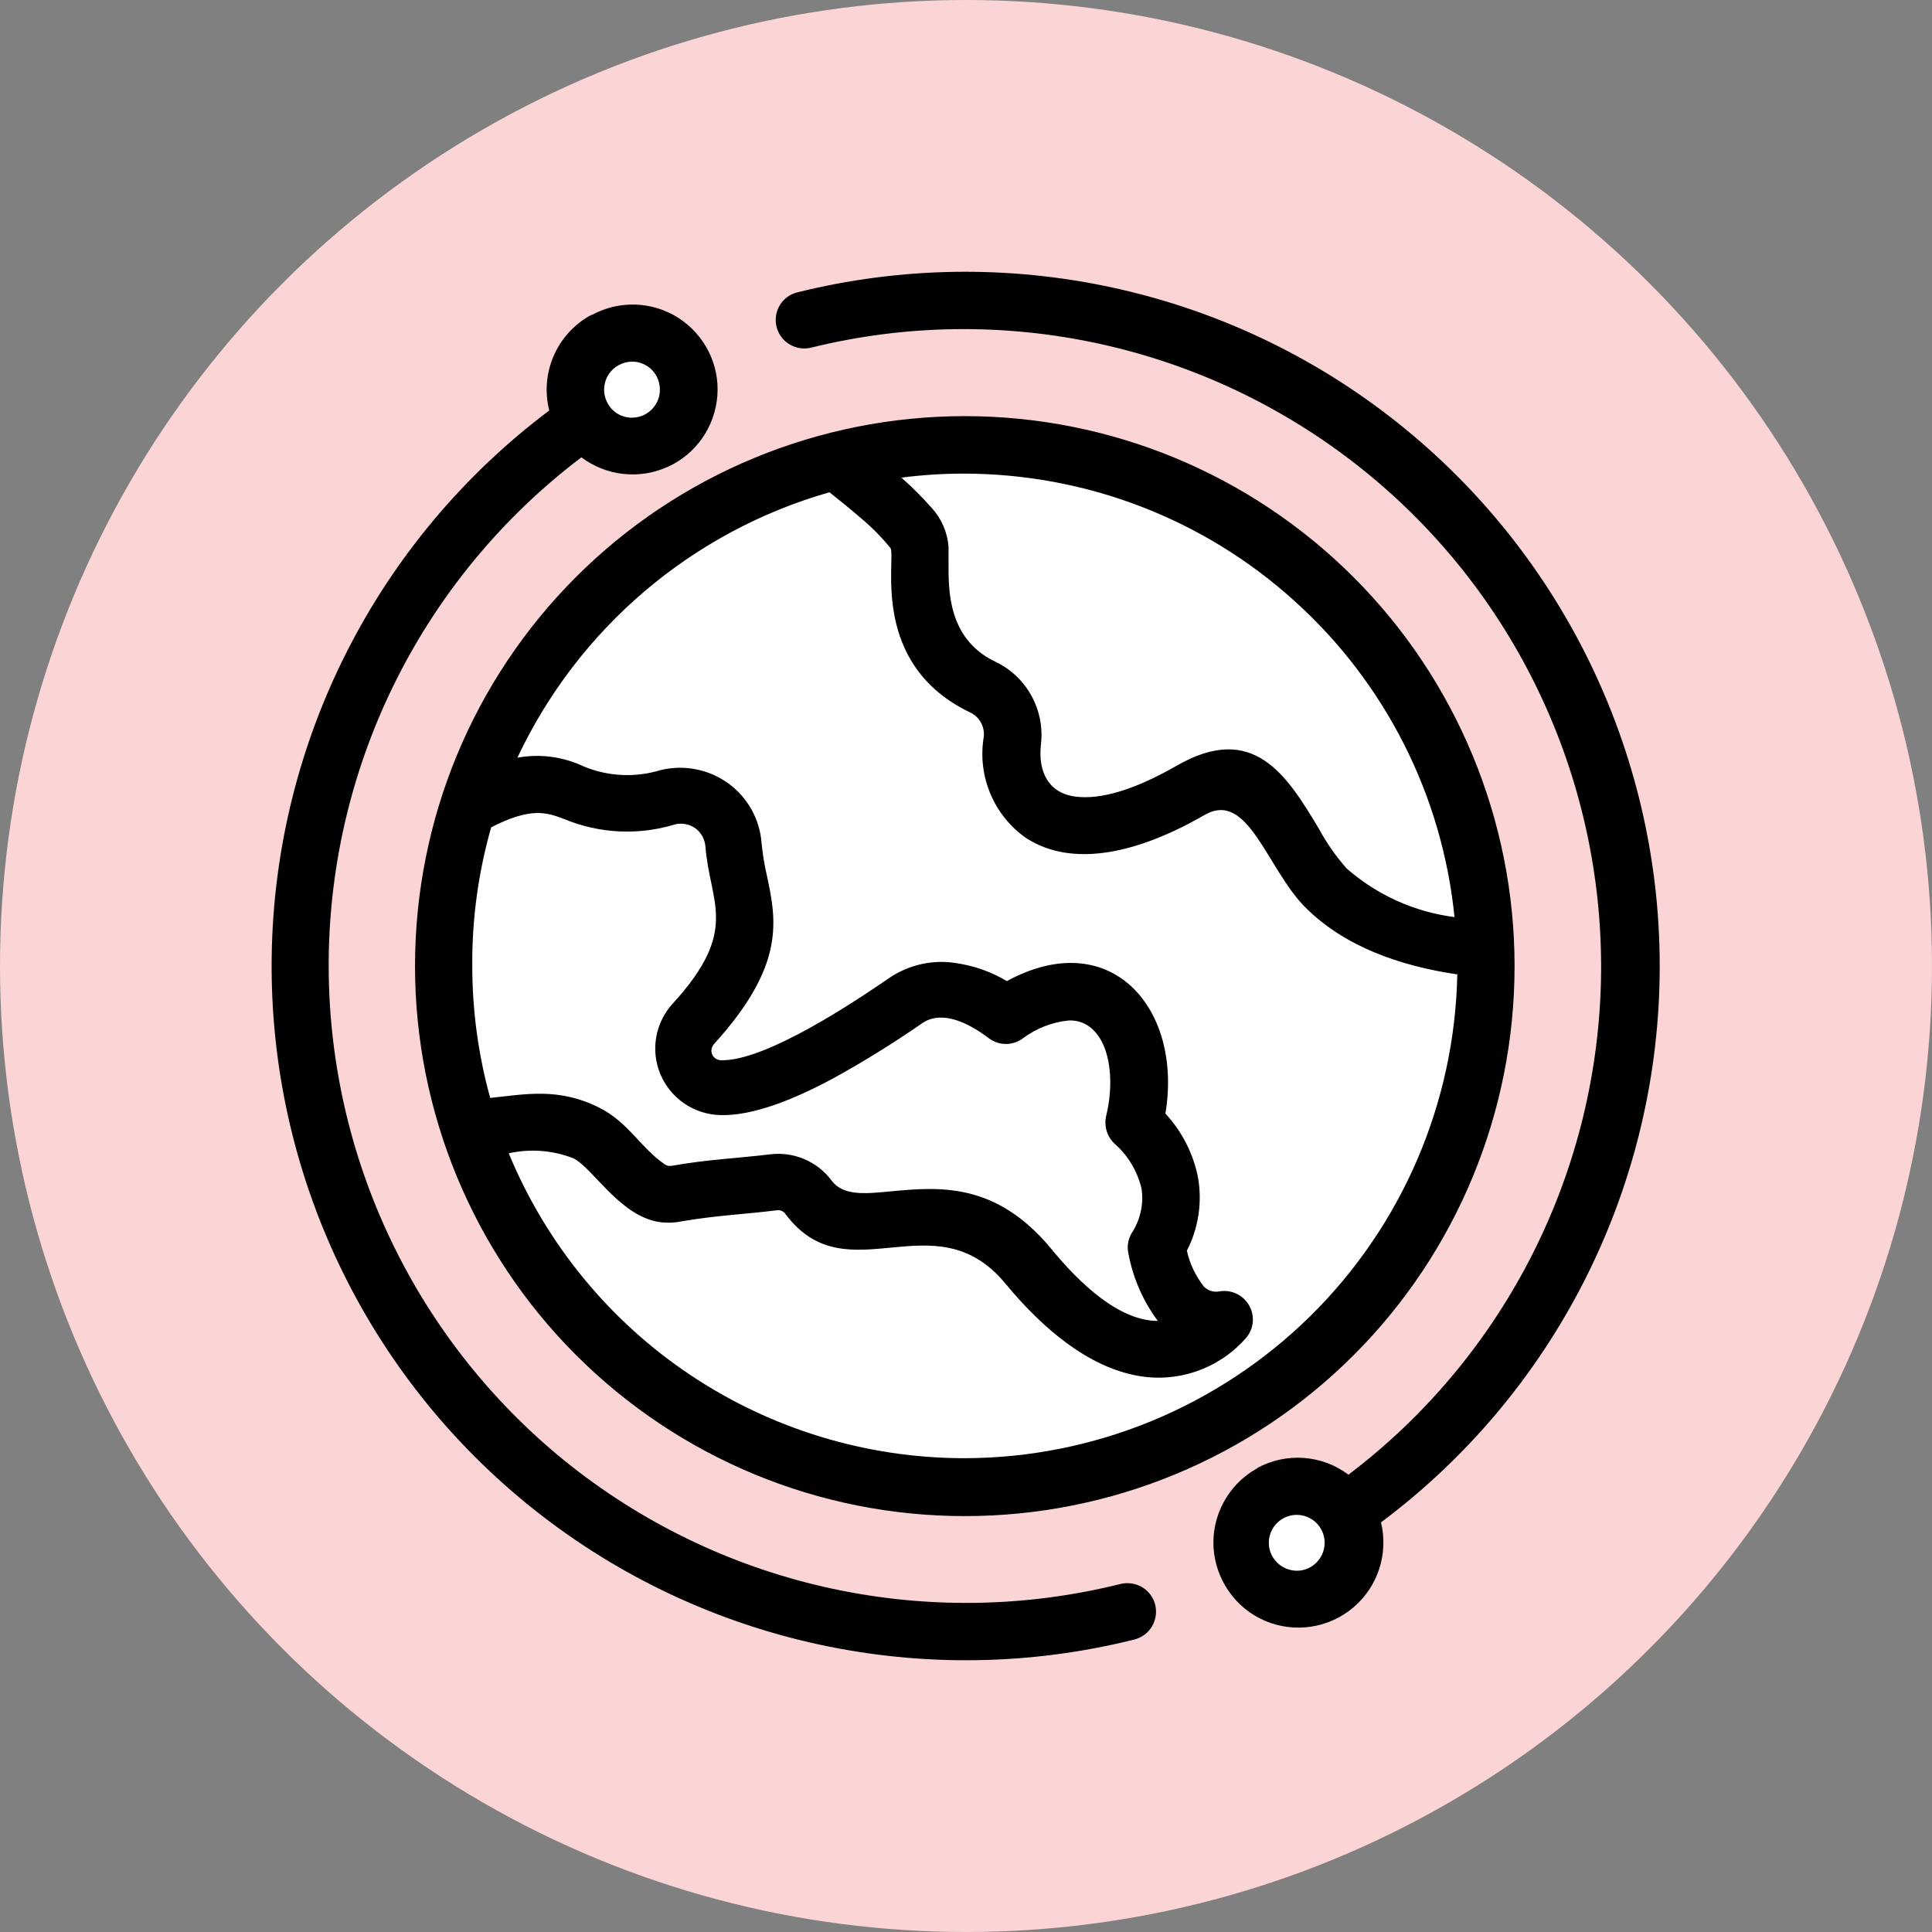 <svg width="64" height="64" viewBox="0 0 64 64" fill="none" xmlns="http://www.w3.org/2000/svg">
<rect x="0" y="0" width="64" height="64" fill="#808080" stroke="none"/>
<circle cx="32" cy="32" r="32" fill="#FBD4D5"/>
<g clip-path="url(#clip0_393_2)">
<circle cx="32" cy="32" r="17" fill="white"/>
<circle cx="43" cy="51" r="2" fill="white"/>
<circle cx="21" cy="13" r="2" fill="white"/>
<path fill-rule="evenodd" clip-rule="evenodd" d="M41.637 48.635C42.607 48.103 43.792 48.19 44.669 48.851C49.877 44.907 52.967 38.771 53.038 32.241C53.103 25.711 50.151 19.511 45.021 15.459C39.892 11.407 33.189 9.949 26.845 11.522C26.342 11.63 25.847 11.321 25.724 10.825C25.602 10.329 25.897 9.819 26.393 9.69C33.318 7.959 40.66 9.539 46.257 13.972C51.853 18.404 55.079 25.186 54.978 32.327C54.878 39.468 51.465 46.157 45.747 50.431C45.998 51.466 45.646 52.558 44.834 53.247C44.022 53.937 42.887 54.109 41.91 53.693C40.926 53.276 40.272 52.335 40.2 51.272C40.136 50.209 40.682 49.196 41.601 48.664L41.666 48.635H41.645H41.637ZM43.203 50.216C42.844 50.115 42.456 50.244 42.226 50.539C41.996 50.834 41.968 51.243 42.154 51.566C42.341 51.89 42.708 52.069 43.074 52.026C43.448 51.976 43.749 51.71 43.85 51.344C43.979 50.855 43.692 50.352 43.203 50.216ZM19.589 10.437L19.524 10.466C18.425 11.098 17.887 12.377 18.195 13.598C12.491 17.88 9.093 24.568 9 31.702C8.906 38.836 12.132 45.611 17.729 50.036C23.325 54.462 30.66 56.042 37.578 54.311C38.088 54.181 38.39 53.671 38.268 53.161C38.139 52.651 37.629 52.349 37.118 52.471C30.775 54.052 24.058 52.608 18.921 48.563C13.792 44.511 10.825 38.312 10.889 31.774C10.954 25.236 14.043 19.101 19.259 15.15C20.085 15.768 21.177 15.89 22.118 15.466C23.059 15.042 23.684 14.137 23.763 13.11C23.842 12.082 23.346 11.098 22.484 10.538C21.615 9.977 20.516 9.941 19.611 10.43H19.582L19.589 10.437ZM21.177 12.01C21.414 12.075 21.615 12.226 21.737 12.441C21.859 12.657 21.888 12.909 21.831 13.146C21.73 13.512 21.428 13.778 21.055 13.828C20.681 13.878 20.315 13.699 20.135 13.368C19.948 13.045 19.977 12.636 20.207 12.341C20.437 12.046 20.825 11.917 21.184 12.01H21.177ZM48.268 32.277C46.372 31.997 44.547 31.357 43.254 30.071C41.961 28.785 41.35 26.142 39.892 27.004C37.743 28.239 35.559 28.778 33.986 27.758C32.923 27.011 32.377 25.718 32.585 24.432C32.636 24.087 32.449 23.742 32.133 23.599C28.814 22.004 29.676 18.577 29.503 18.16C29.209 17.801 28.886 17.47 28.526 17.169C28.21 16.896 27.858 16.608 27.477 16.307C22.923 17.607 19.158 20.811 17.139 25.1C17.879 24.963 18.648 25.064 19.331 25.387C20.142 25.725 21.048 25.768 21.888 25.509C22.664 25.323 23.476 25.481 24.122 25.948C24.769 26.415 25.171 27.14 25.229 27.938C25.265 28.282 25.315 28.62 25.394 28.958C25.724 30.488 26.033 31.961 23.655 34.583C23.569 34.676 23.541 34.813 23.591 34.928C23.641 35.043 23.756 35.122 23.885 35.122C25.365 35.158 28.325 33.175 29.475 32.385C30.121 31.954 30.904 31.781 31.666 31.903C32.262 31.989 32.837 32.191 33.354 32.5C36.788 30.632 39.188 33.398 38.606 36.889C39.159 37.485 39.539 38.233 39.69 39.03C39.827 39.849 39.698 40.69 39.317 41.429C39.41 41.861 39.604 42.263 39.877 42.615C40.007 42.751 40.2 42.816 40.387 42.78C40.79 42.708 41.199 42.902 41.393 43.269C41.587 43.635 41.522 44.08 41.228 44.375C40.337 45.359 39.001 45.812 37.693 45.575C36.07 45.287 34.568 44.044 33.325 42.543C30.962 39.655 28.067 42.96 26.019 40.215C25.954 40.122 25.839 40.072 25.724 40.093C24.704 40.222 23.749 40.258 22.571 40.46C22.29 40.517 22.003 40.517 21.723 40.46C20.48 40.187 19.625 38.692 19.007 38.376C18.325 38.103 17.57 38.046 16.852 38.204C18.088 41.192 20.178 43.75 22.865 45.546C25.552 47.342 28.713 48.305 31.953 48.305C36.235 48.297 40.337 46.609 43.39 43.613C46.444 40.611 48.196 36.537 48.275 32.255H48.261L48.268 32.277ZM29.848 15.811C30.207 16.127 30.552 16.472 30.868 16.831C31.192 17.183 31.386 17.636 31.422 18.117V18.656C31.422 19.496 31.378 21.149 32.952 21.91C34.001 22.399 34.618 23.505 34.482 24.662C34.381 25.567 34.733 26.293 35.667 26.393C36.422 26.479 37.499 26.213 38.965 25.373C41.522 23.893 42.629 25.682 43.692 27.456C43.943 27.923 44.252 28.361 44.604 28.764C45.61 29.648 46.853 30.208 48.182 30.38C47.78 26.357 45.89 22.621 42.887 19.913C39.892 17.197 35.991 15.696 31.946 15.689C31.242 15.689 30.538 15.732 29.841 15.825L29.848 15.811ZM16.227 36.372C17.398 36.25 18.497 36.013 19.855 36.695C20.811 37.176 21.213 38.01 22.01 38.563C22.01 38.563 22.082 38.606 22.125 38.62C22.168 38.62 22.204 38.62 22.247 38.62C23.461 38.405 24.295 38.383 25.502 38.24C26.292 38.139 27.075 38.47 27.549 39.109C27.93 39.619 28.656 39.547 29.475 39.468C31.098 39.317 32.98 39.138 34.827 41.372C35.775 42.529 37.075 43.757 38.354 43.757C37.866 43.103 37.535 42.342 37.384 41.544C37.327 41.307 37.363 41.063 37.485 40.855C37.772 40.416 37.894 39.892 37.815 39.375C37.679 38.807 37.377 38.29 36.939 37.902C36.673 37.665 36.565 37.306 36.644 36.961C36.881 36.013 36.86 34.648 36.134 34.044C35.926 33.872 35.653 33.786 35.38 33.807C34.841 33.865 34.331 34.066 33.893 34.389C33.555 34.648 33.088 34.648 32.751 34.389C32.075 33.879 31.22 33.462 30.574 33.879C29.597 34.554 28.584 35.187 27.542 35.754C26.278 36.429 24.934 36.968 23.864 36.939C23.002 36.918 22.226 36.401 21.881 35.596C21.543 34.798 21.701 33.879 22.29 33.24C24.517 30.804 23.512 29.928 23.368 28.038C23.346 27.794 23.224 27.571 23.03 27.435C22.836 27.298 22.578 27.248 22.348 27.313C21.141 27.679 19.855 27.614 18.691 27.133C18.102 26.91 17.592 26.731 16.27 27.406C15.846 28.9 15.631 30.452 15.645 32.004C15.645 33.484 15.846 34.957 16.241 36.379L16.227 36.372ZM31.96 13.785C27.125 13.785 22.492 15.703 19.079 19.116C15.659 22.535 13.748 27.169 13.748 32.004C13.748 36.832 15.667 41.473 19.079 44.885C22.499 48.305 27.125 50.223 31.96 50.223C36.795 50.223 41.429 48.305 44.841 44.892C48.261 41.473 50.172 36.839 50.172 32.004C50.172 27.176 48.254 22.535 44.841 19.123C41.422 15.703 36.795 13.785 31.96 13.785Z" fill="black"/>
</g>
<defs>
<clipPath id="clip0_393_2">
<rect width="45.978" height="46" fill="white" transform="translate(9 9)"/>
</clipPath>
</defs>
</svg>
